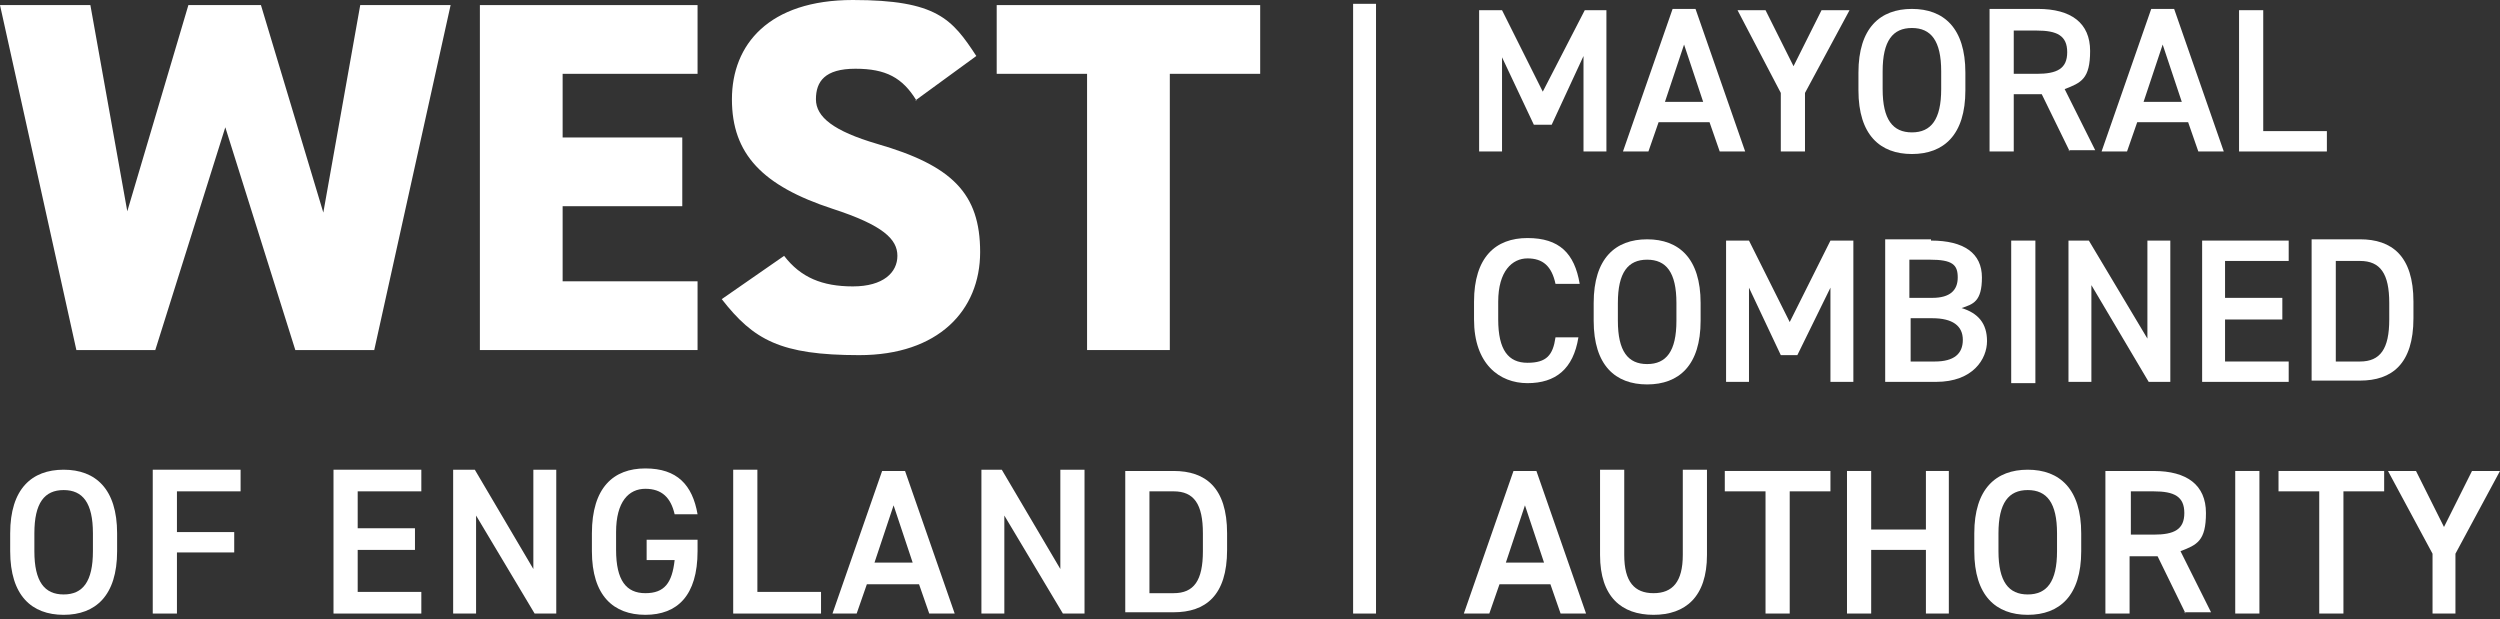 <svg width="214" height="53" viewBox="0 0 214 53" fill="none" xmlns="http://www.w3.org/2000/svg">
<rect x="0" y="0" width="214" height="53" fill="#333333" stroke="none"/>
<path d="M2.942 47.181C2.942 49.796 3.814 50.885 5.448 50.885C7.083 50.885 7.954 49.796 7.954 47.181V45.655C7.954 43.04 7.083 41.95 5.448 41.95C3.814 41.95 2.942 43.04 2.942 45.655V47.181ZM5.448 52.629C2.724 52.629 0.872 50.994 0.872 47.181V45.655C0.872 41.842 2.724 40.207 5.448 40.207C8.172 40.207 10.025 41.842 10.025 45.655V47.181C10.025 50.994 8.172 52.629 5.448 52.629Z" fill="white"/>
<path d="M20.594 40.207V42.059H15.146V45.546H20.049V47.289H15.146V52.52H13.075V40.207H20.594Z" fill="white"/>
<path d="M36.066 40.207V42.059H30.618V45.219H35.521V47.072H30.618V50.667H36.066V52.52H28.548V40.207H36.066Z" fill="white"/>
<path d="M47.616 40.207V52.52H45.764L40.752 44.13V52.52H38.79V40.207H40.643L45.655 48.706V40.207H47.616Z" fill="white"/>
<path d="M59.711 46.2V47.18C59.711 50.994 57.967 52.628 55.243 52.628C52.519 52.628 50.667 50.994 50.667 47.18V45.655C50.667 41.732 52.519 40.098 55.243 40.098C57.967 40.098 59.275 41.514 59.711 44.02H57.749C57.423 42.604 56.66 41.841 55.243 41.841C53.827 41.841 52.737 42.931 52.737 45.546V47.071C52.737 49.686 53.609 50.776 55.243 50.776C56.878 50.776 57.532 49.904 57.749 47.943H55.352V46.2H59.82H59.711Z" fill="white"/>
<path d="M64.832 50.667H70.28V52.52H62.762V40.207H64.832V50.667Z" fill="white"/>
<path d="M74.856 48.161H78.125L76.491 43.257L74.856 48.161ZM71.261 52.519L75.51 40.315H77.472L81.721 52.519H79.542L78.67 50.013H74.203L73.331 52.519H71.152H71.261Z" fill="white"/>
<path d="M92.835 40.207V52.52H90.983L85.971 44.13V52.52H84.009V40.207H85.752L90.765 48.706V40.207H92.835Z" fill="white"/>
<path d="M102.968 47.071V45.654C102.968 43.148 102.206 42.059 100.462 42.059H98.392V50.776H100.462C102.206 50.776 102.968 49.686 102.968 47.18M96.322 52.519V40.315H100.462C103.186 40.315 105.039 41.732 105.039 45.654V47.071C105.039 50.994 103.186 52.41 100.462 52.41H96.322V52.519Z" fill="white"/>
<path d="M132.061 7.846L135.657 0.872H137.509V12.967H135.548V4.795L132.824 10.679H131.298L128.574 4.904V12.967H126.613V0.872H128.574L132.061 7.846Z" fill="white"/>
<path d="M142.521 8.717H145.79L144.156 3.814L142.521 8.717ZM138.926 12.966L143.175 0.763H145.136L149.386 12.966H147.207L146.335 10.46H141.976L141.105 12.966H138.926Z" fill="white"/>
<path d="M151.129 0.872L153.526 5.666L155.924 0.872H158.321L154.507 7.955V12.967H152.437V7.955L148.732 0.872H151.129Z" fill="white"/>
<path d="M161.154 7.627C161.154 10.242 162.025 11.332 163.66 11.332C165.294 11.332 166.166 10.242 166.166 7.627V6.102C166.166 3.487 165.294 2.397 163.66 2.397C162.025 2.397 161.154 3.487 161.154 6.102V7.627ZM163.66 13.184C160.936 13.184 159.083 11.55 159.083 7.736V6.211C159.083 2.397 160.936 0.763 163.66 0.763C166.384 0.763 168.236 2.397 168.236 6.211V7.736C168.236 11.55 166.384 13.184 163.66 13.184Z" fill="white"/>
<path d="M174.338 6.32C176.081 6.32 176.953 5.884 176.953 4.467C176.953 3.051 176.081 2.615 174.338 2.615H172.377V6.32H174.338ZM177.171 12.966L174.774 8.063H172.377V12.966H170.306V0.763H174.447C177.28 0.763 178.914 1.961 178.914 4.358C178.914 6.756 178.151 7.082 176.735 7.627L179.35 12.857H177.062L177.171 12.966Z" fill="white"/>
<path d="M183.491 8.717H186.76L185.125 3.814L183.491 8.717ZM179.895 12.966L184.145 0.763H186.106L190.355 12.966H188.176L187.304 10.46H182.946L182.074 12.966H179.895Z" fill="white"/>
<path d="M193.733 11.223H199.181V12.967H191.663V0.872H193.733V11.223Z" fill="white"/>
<path d="M133.151 24.299C132.824 22.773 132.061 22.119 130.753 22.119C129.446 22.119 128.247 23.209 128.247 25.824V27.349C128.247 29.965 129.119 31.054 130.753 31.054C132.388 31.054 132.933 30.4 133.151 28.875H135.112C134.676 31.599 133.151 32.798 130.753 32.798C128.356 32.798 126.177 31.163 126.177 27.349V25.824C126.177 22.01 128.029 20.376 130.753 20.376C133.478 20.376 134.785 21.683 135.221 24.299H133.151Z" fill="white"/>
<path d="M138.49 27.459C138.49 30.074 139.361 31.164 140.996 31.164C142.63 31.164 143.502 30.074 143.502 27.459V25.933C143.502 23.318 142.63 22.229 140.996 22.229C139.361 22.229 138.49 23.318 138.49 25.933V27.459ZM140.996 32.907C138.272 32.907 136.419 31.273 136.419 27.459V25.933C136.419 22.12 138.272 20.485 140.996 20.485C143.72 20.485 145.572 22.12 145.572 25.933V27.459C145.572 31.273 143.72 32.907 140.996 32.907Z" fill="white"/>
<path d="M153.2 27.567L156.686 20.594H158.648V32.688H156.686V24.625L153.853 30.4H152.437L149.713 24.625V32.688H147.752V20.594H149.713L153.2 27.567Z" fill="white"/>
<path d="M163.442 30.945H165.621C167.256 30.945 168.018 30.291 168.018 29.092C168.018 27.894 167.147 27.24 165.403 27.24H163.551V30.945H163.442ZM163.442 25.497H165.403C166.929 25.497 167.582 24.843 167.582 23.753C167.582 22.664 167.147 22.228 165.185 22.228H163.442V25.388V25.497ZM165.294 20.593C168.127 20.593 169.653 21.683 169.653 23.753C169.653 25.823 168.89 26.041 167.909 26.368C169.326 26.804 170.089 27.676 170.089 29.201C170.089 30.727 168.89 32.688 165.73 32.688H161.372V20.484H165.294V20.593Z" fill="white"/>
<path d="M174.229 20.594H172.159V32.797H174.229V20.594Z" fill="white"/>
<path d="M185.779 20.594V32.688H183.927L179.023 24.407V32.688H177.062V20.594H178.806L183.818 28.984V20.594H185.779Z" fill="white"/>
<path d="M195.912 20.594V22.337H190.464V25.497H195.368V27.349H190.464V30.945H195.912V32.688H188.503V20.594H195.912Z" fill="white"/>
<path d="M204.52 27.349V25.932C204.52 23.426 203.758 22.337 202.014 22.337H199.944V30.945H202.014C203.758 30.945 204.52 29.855 204.52 27.349ZM197.874 32.688V20.484H202.014C204.738 20.484 206.591 21.901 206.591 25.823V27.24C206.591 31.163 204.738 32.579 202.014 32.579H197.874V32.688Z" fill="white"/>
<path d="M128.901 48.161H132.17L130.536 43.257L128.901 48.161ZM125.305 52.519L129.555 40.315H131.516L135.766 52.519H133.586L132.715 50.013H128.356L127.485 52.519H125.305Z" fill="white"/>
<path d="M146.117 40.316V47.507C146.117 51.103 144.265 52.629 141.541 52.629C138.817 52.629 136.964 51.103 136.964 47.507V40.207H139.035V47.507C139.035 49.796 139.906 50.776 141.541 50.776C143.175 50.776 144.047 49.796 144.047 47.507V40.207H146.117V40.316Z" fill="white"/>
<path d="M156.686 40.315V42.059H153.199V52.519H151.129V42.059H147.642V40.315H156.686Z" fill="white"/>
<path d="M160.173 45.328H164.858V40.315H166.82V52.519H164.858V47.071H160.173V52.519H158.103V40.315H160.173V45.328Z" fill="white"/>
<path d="M171.069 47.181C171.069 49.796 171.941 50.885 173.575 50.885C175.21 50.885 176.082 49.796 176.082 47.181V45.655C176.082 43.04 175.21 41.95 173.575 41.95C171.941 41.95 171.069 43.04 171.069 45.655V47.181ZM173.575 52.629C170.851 52.629 168.999 50.994 168.999 47.181V45.655C168.999 41.842 170.851 40.207 173.575 40.207C176.299 40.207 178.152 41.842 178.152 45.655V47.181C178.152 50.994 176.299 52.629 173.575 52.629Z" fill="white"/>
<path d="M184.363 45.764C186.106 45.764 186.978 45.329 186.978 43.912C186.978 42.496 186.106 42.06 184.363 42.06H182.401V45.764H184.363ZM187.087 52.52L184.69 47.617H182.292V52.52H180.222V40.316H184.363C187.196 40.316 188.83 41.515 188.83 43.912C188.83 46.309 188.067 46.636 186.651 47.181L189.266 52.411H186.978L187.087 52.52Z" fill="white"/>
<path d="M193.406 40.315H191.336V52.519H193.406V40.315Z" fill="white"/>
<path d="M204.084 40.315V42.059H200.598V52.519H198.527V42.059H195.041V40.315H204.084Z" fill="white"/>
<path d="M206.809 40.315L209.206 45.11L211.603 40.315H214L210.186 47.398V52.519H208.225V47.398L204.411 40.315H206.809Z" fill="white"/>
<path d="M13.293 29.964H6.538L0 0.436H7.736L10.896 18.087L16.126 0.436H22.337L27.676 18.196L30.836 0.436H38.572L32.035 29.964H25.279L19.286 10.896L13.293 29.964Z" fill="white"/>
<path d="M59.711 0.436V6.319H48.161V11.768H58.403V17.651H48.161V24.08H59.711V29.964H41.078V0.436H59.711Z" fill="white"/>
<path d="M78.452 8.608C77.253 6.647 75.837 5.884 73.222 5.884C70.607 5.884 69.844 6.974 69.844 8.499C69.844 10.024 71.37 11.223 75.074 12.313C81.503 14.165 83.9 16.562 83.9 21.574C83.9 26.587 80.304 30.4 73.549 30.4C66.793 30.4 64.505 29.093 61.781 25.606L67.12 21.901C68.537 23.754 70.389 24.516 73.004 24.516C75.619 24.516 76.817 23.318 76.817 21.901C76.817 20.485 75.619 19.286 71.26 17.87C65.268 15.908 62.653 13.184 62.653 8.499C62.653 3.814 65.812 0 73.004 0C80.195 0 81.503 1.634 83.573 4.794L78.343 8.608H78.452Z" fill="white"/>
<path d="M107.872 0.436V6.319H100.136V29.964H93.053V6.319H85.317V0.436H107.872Z" fill="white"/>
<path d="M117.787 0.327H115.826V52.52H117.787V0.327Z" fill="white"/>
</svg>
